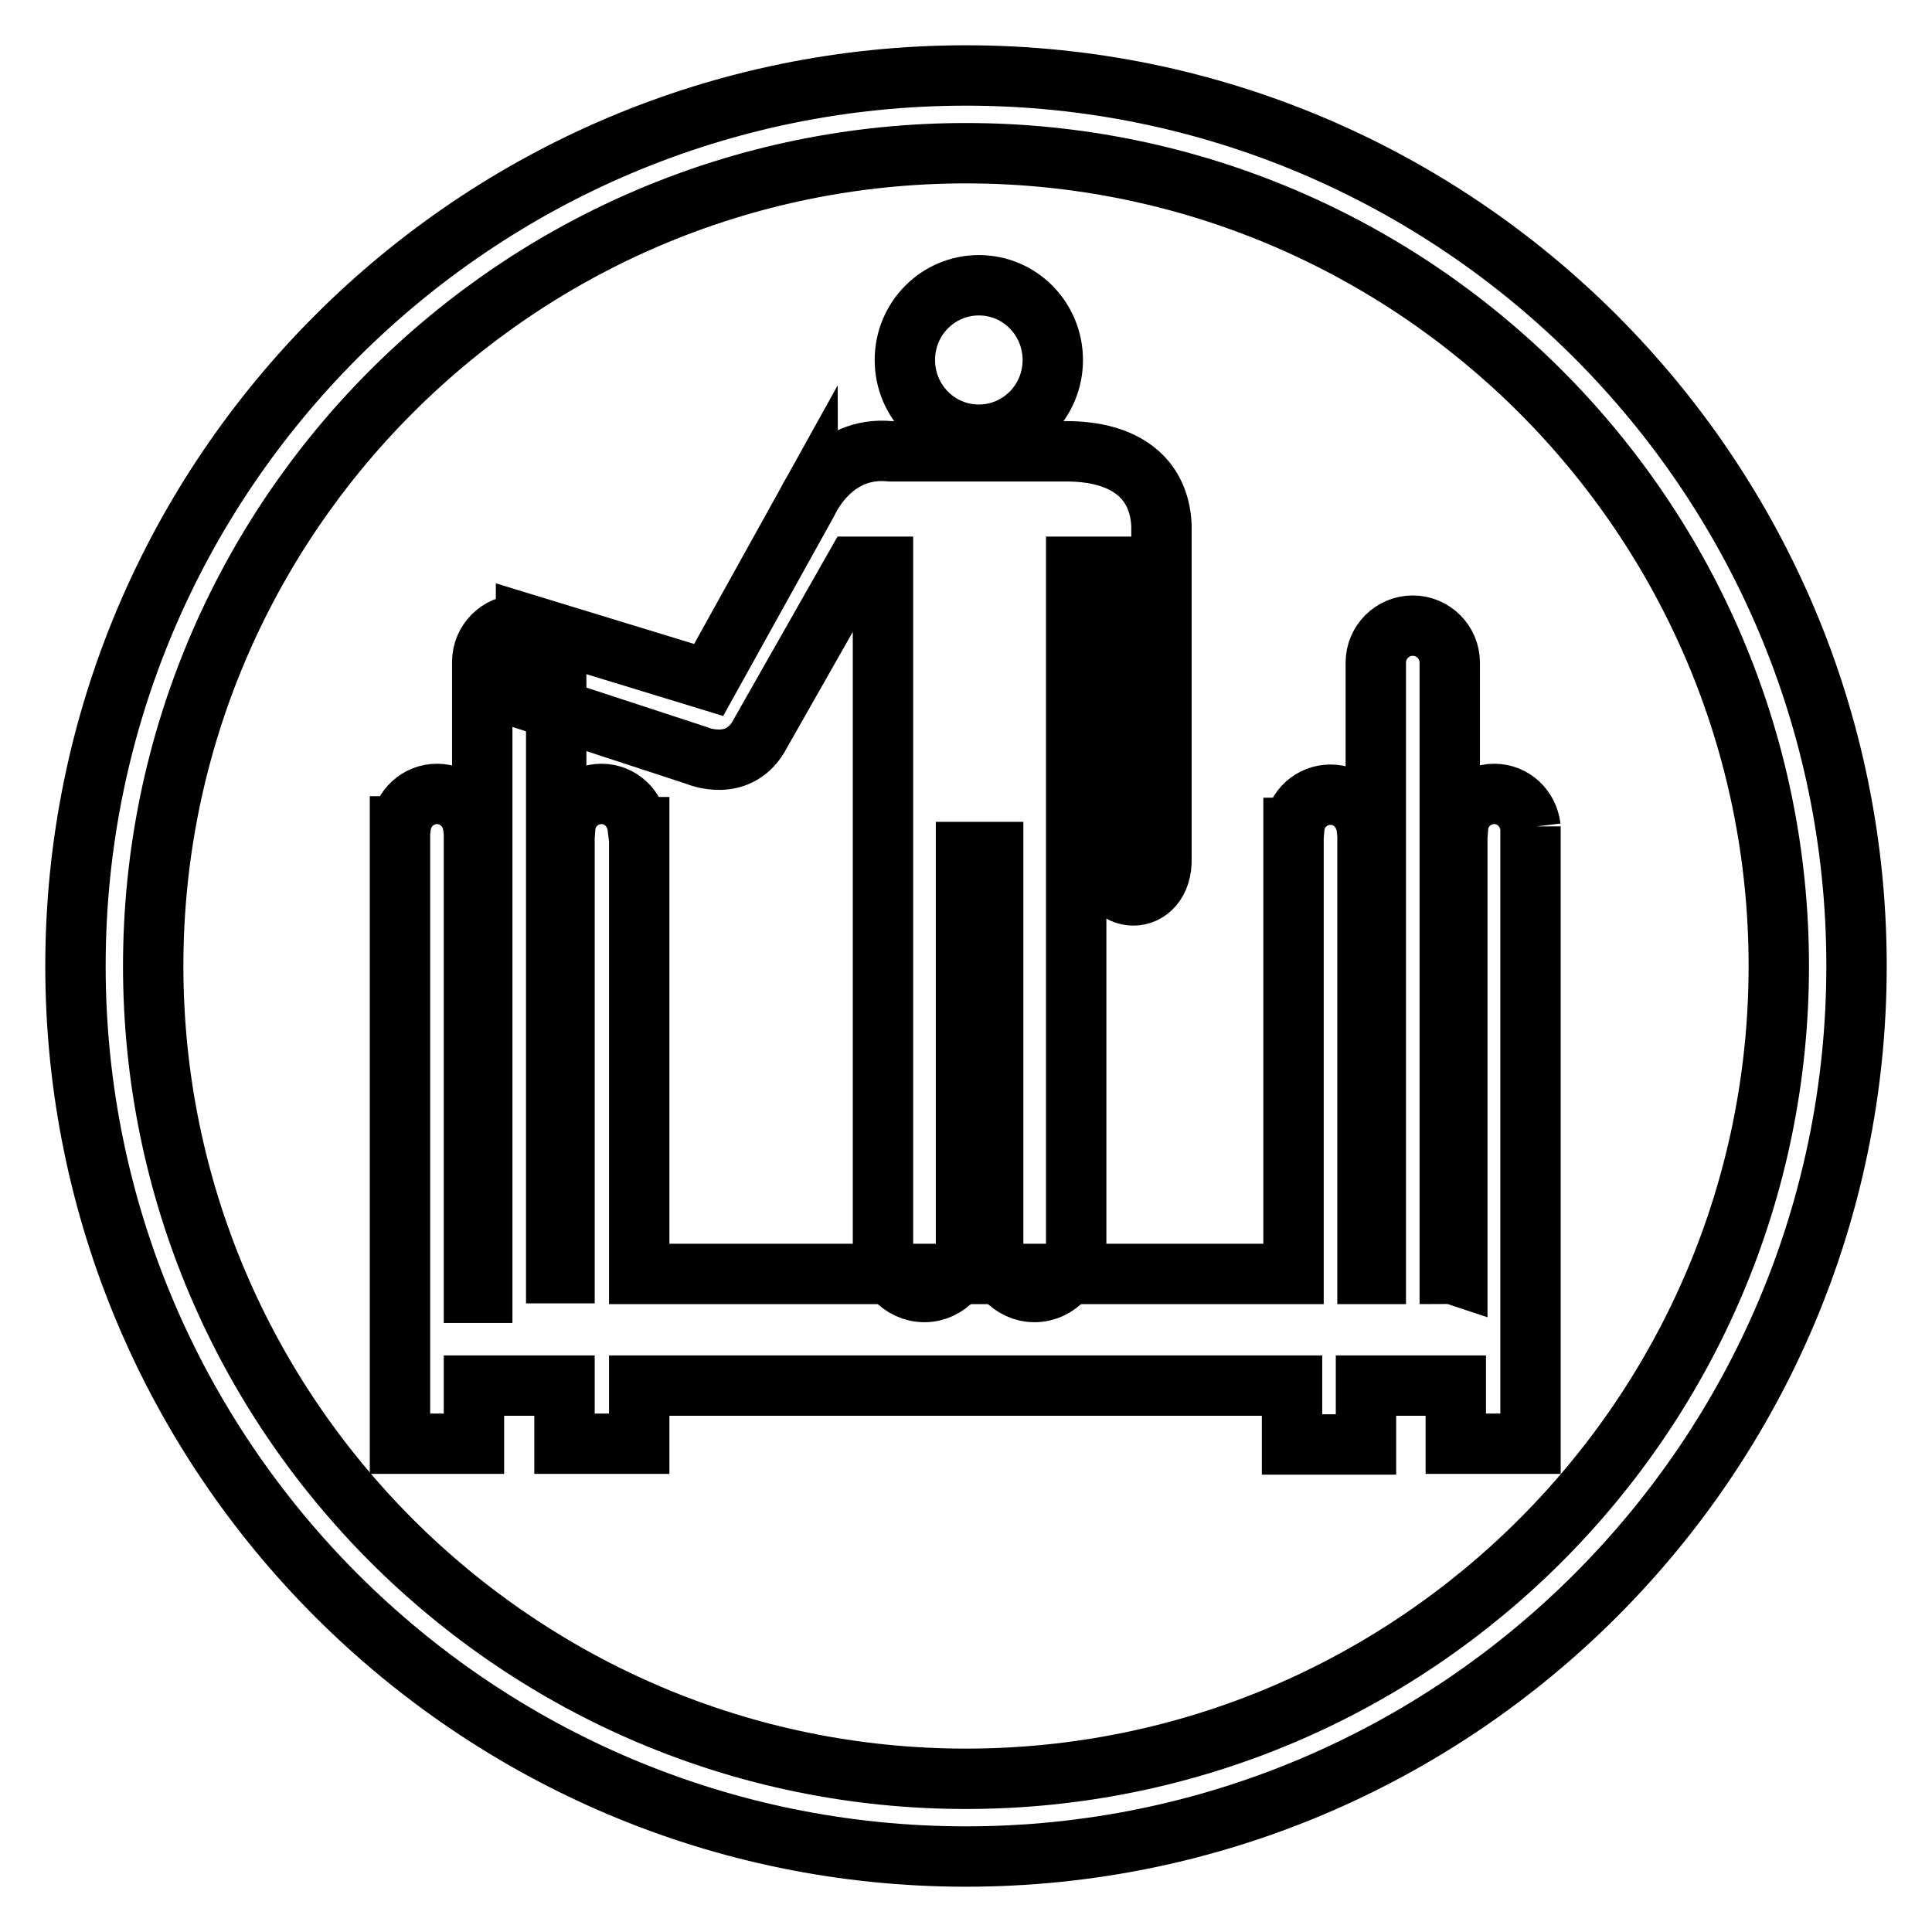 <?xml version="1.0" encoding="utf-8"?>
<!-- Svg Vector Icons : http://www.onlinewebfonts.com/icon -->
<!DOCTYPE svg PUBLIC "-//W3C//DTD SVG 1.1//EN" "http://www.w3.org/Graphics/SVG/1.1/DTD/svg11.dtd">
<svg version="1.1" xmlns="http://www.w3.org/2000/svg" xmlns:xlink="http://www.w3.org/1999/xlink" x="0px" y="0px" viewBox="0 0 256 256" enable-background="new 0 0 256 256" xml:space="preserve">
<g><g><path stroke-width="8" fill-opacity="0" stroke="#000000"  d="M128,246c-65.1,0-118-52.9-118-118C10,62.9,62.9,10,128,10c65.1,0,118,52.9,118,118C246,193.1,193.1,246,128,246z M128,20.3C68.6,20.3,20.3,68.6,20.3,128c0,59.4,48.3,107.7,107.7,107.7c59.4,0,107.7-48.3,107.7-107.7C235.7,68.6,187.4,20.3,128,20.3z"/><path stroke-width="8" fill-opacity="0" stroke="#000000"  d="M202.8,109.6c-0.3-2.5-2.3-4.4-4.8-4.4c-2.5,0-4.6,1.9-4.8,4.4h-0.1v59.4c-0.3-0.1-0.7-0.2-1-0.2v-81c0-2.7-2.2-4.9-4.9-4.9c-2.7,0-4.9,2.2-4.9,4.9v81h-1.1v-58.6v0v-0.5h-0.1c-0.3-2.5-2.3-4.4-4.8-4.4c-2.5,0-4.6,1.9-4.8,4.4h-0.1v0.4c0,0,0,0,0,0.1v58.6H84.7v-59.2h-0.2c-0.3-2.5-2.3-4.4-4.8-4.4c-2.5,0-4.6,1.9-4.8,4.4h-0.1v0.5v58.6h-1.1v-81c0-2.7-2.2-4.9-4.9-4.9c-2.7,0-4.9,2.2-4.9,4.9v83.6h-1.1v-61.2c0-0.1,0-0.1,0-0.2v-0.4h-0.1c-0.3-2.4-2.3-4.3-4.8-4.3c-2.5,0-4.5,1.9-4.8,4.3h-0.1v0.6v76v5.2h9.8v-5c0-0.1,0-0.1,0-0.2v-2.5h12v2.5v5.2h9.9v-7.7h86.5v2.5c0,0,0,0,0,0.1v5.2h9.8v-5.3v0v-2.5h11.9v7.7h9.9v-81.8H202.8z"/><path stroke-width="8" fill-opacity="0" stroke="#000000"  d="M119.9,47.7c0-5.5,4.4-9.9,9.8-9.9c5.5,0,9.8,4.5,9.8,9.9c0,5.5-4.4,9.9-9.8,9.9C124.3,57.6,119.9,53.2,119.9,47.7L119.9,47.7z"/><path stroke-width="8" fill-opacity="0" stroke="#000000"  d="M118,59.8h23.3c7.6,0,12.3,3.4,12.6,9.8v44.1c0.2,6.6-7.6,6.6-7.6,0V75.1h-3.7v90c0,3.4-2.5,6.1-5.5,6.1c-3.1,0-5.5-2.7-5.5-6.1v-52.2H128v52.2c0,3.4-2.5,6.1-5.5,6.1c-3.1,0-5.5-2.7-5.5-6.1l0,0v-90h-3.7l-12.5,22c-2.8,5.5-8.5,3-8.5,3l-22.6-7.4v-10l24.2,7.4L107,66.5C107,66.6,110.1,59,118,59.8z"/></g></g>
</svg>